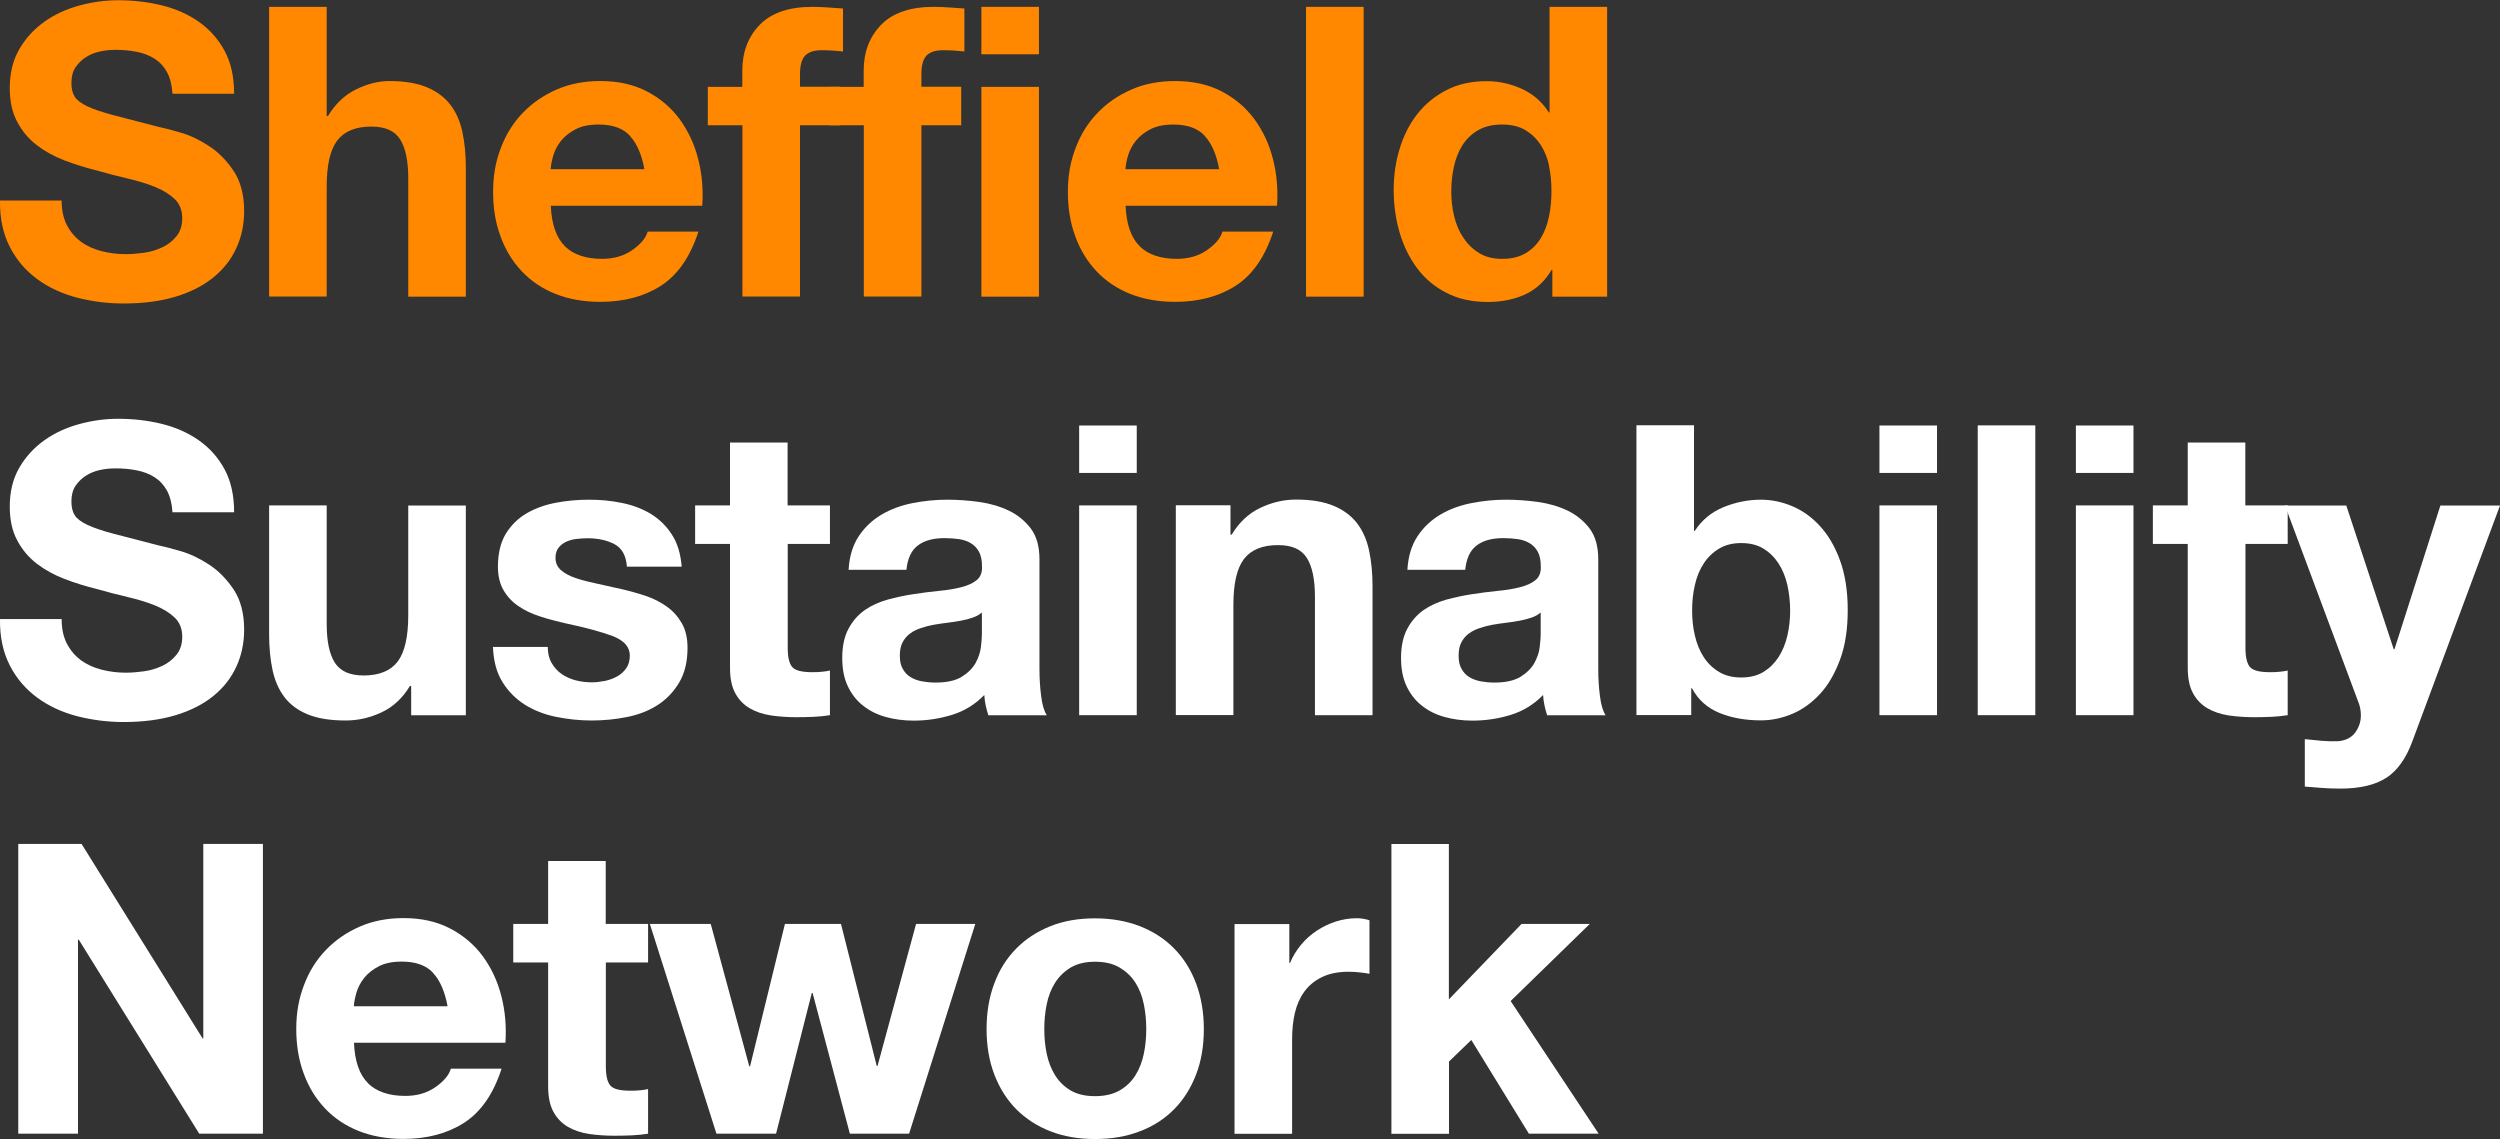 <?xml version="1.0" encoding="UTF-8"?>
<svg xmlns="http://www.w3.org/2000/svg" id="Layer_2" data-name="Layer 2" viewBox="0 0 197.12 89.81">
  <rect x="0" y="0" width="197.12" height="89.81" fill="#333333" stroke="none"/>
  <defs>
    <style>
      .cls-1 {
        fill: #fff;
      }

      .cls-2 {
        fill: #f80;
      }
    </style>
  </defs>
  <g id="Layer_1-2" data-name="Layer 1">
    <g>
      <path class="cls-2" d="m5.28,17.76c.28.53.65.96,1.1,1.3.46.33,1,.58,1.62.74.62.16,1.26.24,1.92.24.45,0,.93-.04,1.44-.11.51-.07.99-.22,1.44-.43.45-.21.82-.51,1.12-.88.3-.37.45-.85.45-1.42,0-.62-.2-1.12-.59-1.5-.4-.38-.91-.7-1.55-.96-.64-.26-1.37-.48-2.18-.67-.81-.19-1.63-.4-2.46-.64-.85-.21-1.69-.47-2.5-.78-.81-.31-1.54-.71-2.18-1.2-.64-.49-1.16-1.1-1.55-1.84-.4-.74-.59-1.63-.59-2.67,0-1.17.25-2.19.75-3.06.5-.86,1.16-1.58,1.97-2.16.81-.58,1.73-1,2.75-1.28,1.02-.28,2.05-.42,3.07-.42,1.19,0,2.34.13,3.44.4,1.1.27,2.07.7,2.93,1.3.85.6,1.53,1.36,2.03,2.29.5.93.75,2.05.75,3.38h-4.86c-.04-.68-.19-1.25-.43-1.7-.25-.45-.57-.8-.98-1.06s-.87-.44-1.39-.54c-.52-.11-1.09-.16-1.71-.16-.41,0-.81.04-1.22.13-.41.09-.77.24-1.1.45-.33.21-.6.48-.82.8-.21.32-.32.73-.32,1.22,0,.45.08.81.26,1.09.17.28.51.53,1.01.77.5.23,1.19.47,2.08.7.88.23,2.04.53,3.47.9.43.09,1.02.24,1.78.46.76.22,1.51.58,2.26,1.07.75.49,1.39,1.15,1.94,1.97.54.82.82,1.87.82,3.15,0,1.05-.2,2.02-.61,2.91-.41.9-1.01,1.67-1.81,2.32-.8.65-1.79,1.16-2.98,1.52s-2.55.54-4.11.54c-1.26,0-2.48-.16-3.66-.46-1.18-.31-2.23-.79-3.14-1.46s-1.63-1.5-2.16-2.53C.24,18.43-.02,17.22,0,15.81h4.86c0,.77.14,1.42.42,1.95Z"></path>
      <path class="cls-2" d="m25.76.54v8.61h.1c.58-.96,1.31-1.66,2.21-2.1s1.77-.66,2.62-.66c1.22,0,2.21.17,2.99.5s1.39.79,1.84,1.38c.45.59.76,1.3.94,2.14.18.84.27,1.78.27,2.8v10.18h-4.54v-9.34c0-1.36-.21-2.38-.64-3.06s-1.18-1.01-2.27-1.01c-1.24,0-2.13.37-2.69,1.1-.56.74-.83,1.95-.83,3.63v8.67h-4.54V.54h4.54Z"></path>
      <path class="cls-2" d="m44.54,19.42c.68.66,1.66.99,2.94.99.92,0,1.71-.23,2.37-.69s1.07-.94,1.22-1.46h4c-.64,1.98-1.62,3.4-2.94,4.26-1.32.85-2.92,1.28-4.8,1.28-1.3,0-2.48-.21-3.52-.62-1.05-.42-1.93-1.01-2.66-1.78-.73-.77-1.29-1.68-1.68-2.75-.4-1.07-.59-2.24-.59-3.52s.2-2.39.61-3.46c.4-1.07.98-1.99,1.73-2.77.75-.78,1.64-1.39,2.67-1.84,1.03-.45,2.18-.67,3.44-.67,1.41,0,2.63.27,3.68.82,1.04.54,1.9,1.27,2.58,2.19.67.92,1.16,1.96,1.46,3.14.3,1.17.41,2.4.32,3.68h-11.94c.06,1.47.44,2.54,1.12,3.2Zm5.14-8.7c-.54-.6-1.37-.9-2.48-.9-.73,0-1.33.12-1.81.37s-.86.55-1.15.91c-.29.36-.49.75-.61,1.15-.12.41-.19.77-.21,1.09h7.39c-.21-1.15-.59-2.03-1.14-2.62Z"></path>
      <path class="cls-2" d="m55.81,9.89v-3.04h2.72v-1.28c0-1.47.46-2.68,1.38-3.62.92-.94,2.3-1.41,4.16-1.41.41,0,.81.02,1.22.05.4.03.8.06,1.18.08v3.39c-.53-.06-1.09-.1-1.66-.1-.62,0-1.06.14-1.33.43-.27.29-.4.77-.4,1.46v.99h3.14v3.04h-3.14v13.5h-4.54v-13.5h-2.72Z"></path>
      <path class="cls-2" d="m65.38,9.89v-3.04h2.72v-1.28c0-1.47.46-2.68,1.38-3.62.92-.94,2.3-1.41,4.16-1.41.41,0,.81.02,1.22.05.4.03.8.06,1.18.08v3.39c-.53-.06-1.09-.1-1.66-.1-.62,0-1.06.14-1.33.43-.27.29-.4.77-.4,1.46v.99h3.14v3.04h-3.14v13.5h-4.54v-13.5h-2.72Z"></path>
      <path class="cls-2" d="m77.38,4.29V.54h4.54v3.74h-4.54Zm4.54,2.56v16.54h-4.54V6.85h4.54Z"></path>
      <path class="cls-2" d="m89.86,19.42c.68.66,1.66.99,2.94.99.92,0,1.71-.23,2.37-.69s1.07-.94,1.22-1.46h4c-.64,1.98-1.62,3.4-2.94,4.26-1.32.85-2.92,1.28-4.8,1.28-1.3,0-2.48-.21-3.52-.62-1.05-.42-1.93-1.01-2.66-1.78-.73-.77-1.29-1.68-1.68-2.75-.4-1.07-.59-2.24-.59-3.52s.2-2.39.61-3.46c.4-1.07.98-1.99,1.73-2.77.75-.78,1.64-1.39,2.67-1.84,1.03-.45,2.18-.67,3.44-.67,1.41,0,2.63.27,3.68.82,1.04.54,1.9,1.27,2.58,2.19.67.92,1.16,1.96,1.46,3.14.3,1.17.41,2.4.32,3.68h-11.94c.06,1.47.44,2.54,1.12,3.2Zm5.14-8.7c-.54-.6-1.37-.9-2.48-.9-.73,0-1.33.12-1.81.37s-.86.55-1.15.91c-.29.36-.49.75-.61,1.15-.12.41-.19.77-.21,1.09h7.39c-.21-1.15-.59-2.03-1.14-2.62Z"></path>
      <path class="cls-2" d="m107.52.54v22.85h-4.54V.54h4.54Z"></path>
      <path class="cls-2" d="m122.34,21.28c-.53.9-1.23,1.54-2.1,1.94-.86.39-1.84.59-2.93.59-1.24,0-2.33-.24-3.26-.72-.94-.48-1.71-1.13-2.32-1.95-.61-.82-1.07-1.77-1.38-2.83s-.46-2.18-.46-3.33.15-2.18.46-3.22c.31-1.04.77-1.95,1.38-2.74.61-.79,1.37-1.42,2.29-1.9.92-.48,1.98-.72,3.2-.72.98,0,1.91.21,2.8.62s1.58,1.03,2.1,1.84h.06V.54h4.54v22.85h-4.32v-2.11h-.06Zm-.19-8.18c-.13-.63-.35-1.18-.66-1.66-.31-.48-.71-.87-1.2-1.17s-1.11-.45-1.86-.45-1.38.15-1.89.45c-.51.3-.92.69-1.23,1.18-.31.49-.53,1.05-.67,1.68s-.21,1.29-.21,1.97c0,.64.07,1.28.22,1.92.15.64.39,1.21.72,1.71.33.5.75.91,1.25,1.22.5.31,1.1.46,1.81.46.75,0,1.37-.15,1.87-.45.5-.3.9-.7,1.2-1.2.3-.5.51-1.07.64-1.71.13-.64.19-1.3.19-1.98s-.06-1.34-.19-1.97Z"></path>
      <path class="cls-1" d="m5.28,50.76c.28.53.65.96,1.1,1.3.46.33,1,.58,1.62.74.62.16,1.26.24,1.92.24.45,0,.93-.04,1.44-.11.51-.07.99-.22,1.44-.43.45-.21.82-.51,1.12-.88.3-.37.45-.85.45-1.42,0-.62-.2-1.12-.59-1.5-.4-.38-.91-.7-1.55-.96-.64-.26-1.37-.48-2.18-.67-.81-.19-1.63-.4-2.46-.64-.85-.21-1.69-.47-2.5-.78-.81-.31-1.54-.71-2.18-1.2-.64-.49-1.16-1.1-1.55-1.84-.4-.74-.59-1.63-.59-2.67,0-1.17.25-2.19.75-3.06.5-.86,1.16-1.58,1.97-2.16.81-.58,1.73-1,2.75-1.28,1.02-.28,2.05-.42,3.07-.42,1.19,0,2.34.13,3.44.4,1.1.27,2.07.7,2.93,1.3.85.6,1.53,1.36,2.03,2.29.5.93.75,2.05.75,3.38h-4.86c-.04-.68-.19-1.25-.43-1.7-.25-.45-.57-.8-.98-1.06s-.87-.44-1.39-.54c-.52-.11-1.09-.16-1.71-.16-.41,0-.81.04-1.22.13-.41.09-.77.24-1.1.45-.33.21-.6.48-.82.8-.21.32-.32.73-.32,1.22,0,.45.08.81.26,1.09.17.28.51.53,1.01.77.5.23,1.19.47,2.08.7.88.23,2.04.53,3.47.9.43.09,1.02.24,1.78.46.76.22,1.51.58,2.26,1.07.75.49,1.39,1.15,1.94,1.97.54.82.82,1.87.82,3.15,0,1.05-.2,2.02-.61,2.91-.41.9-1.01,1.67-1.81,2.32-.8.65-1.79,1.16-2.98,1.52s-2.55.54-4.11.54c-1.26,0-2.48-.16-3.66-.46-1.18-.31-2.23-.79-3.14-1.46s-1.63-1.5-2.16-2.53C.24,51.43-.02,50.22,0,48.81h4.86c0,.77.14,1.42.42,1.95Z"></path>
      <path class="cls-1" d="m32.42,56.39v-2.3h-.1c-.58.96-1.32,1.65-2.24,2.08-.92.43-1.86.64-2.82.64-1.22,0-2.21-.16-2.99-.48-.78-.32-1.39-.77-1.84-1.36-.45-.59-.76-1.3-.94-2.14-.18-.84-.27-1.78-.27-2.8v-10.18h4.54v9.34c0,1.37.21,2.38.64,3.06.43.67,1.18,1.01,2.27,1.01,1.24,0,2.13-.37,2.69-1.1.55-.74.83-1.95.83-3.63v-8.67h4.54v16.54h-4.32Z"></path>
      <path class="cls-1" d="m43.5,52.28c.2.35.46.64.78.86.32.22.69.39,1.1.5s.85.16,1.3.16c.32,0,.66-.04,1.01-.11.35-.07.67-.19.96-.35.29-.16.53-.37.72-.64.19-.27.29-.6.29-1.01,0-.68-.45-1.19-1.36-1.54-.91-.34-2.17-.68-3.79-1.02-.66-.15-1.31-.32-1.94-.53-.63-.2-1.19-.47-1.68-.8-.49-.33-.89-.75-1.18-1.25s-.45-1.12-.45-1.84c0-1.07.21-1.94.62-2.62.42-.68.96-1.22,1.65-1.62.68-.39,1.45-.67,2.3-.83.85-.16,1.73-.24,2.62-.24s1.76.08,2.61.26c.84.17,1.59.46,2.26.86.66.41,1.21.94,1.65,1.62.44.67.7,1.52.78,2.54h-4.32c-.06-.88-.4-1.47-.99-1.78-.6-.31-1.3-.46-2.11-.46-.26,0-.53.02-.83.05s-.57.1-.82.21c-.25.11-.45.26-.62.46-.17.2-.26.48-.26.82,0,.41.15.74.45.99.3.26.69.46,1.17.62.48.16,1.03.3,1.65.43.62.13,1.25.27,1.89.42.66.15,1.31.33,1.94.54.63.21,1.19.5,1.68.85.49.35.88.79,1.18,1.31.3.52.45,1.17.45,1.94,0,1.09-.22,2-.66,2.74-.44.74-1.01,1.33-1.71,1.78-.7.45-1.51.76-2.42.94-.91.18-1.83.27-2.77.27s-1.9-.1-2.82-.29c-.92-.19-1.73-.51-2.45-.96-.71-.45-1.3-1.04-1.76-1.78-.46-.74-.71-1.66-.75-2.77h4.32c0,.49.1.91.3,1.26Z"></path>
      <path class="cls-1" d="m65.44,39.85v3.04h-3.33v8.19c0,.77.13,1.28.38,1.54s.77.38,1.54.38c.26,0,.5,0,.74-.03.23-.02.46-.05.67-.1v3.52c-.38.06-.81.11-1.28.13-.47.02-.93.03-1.38.03-.7,0-1.37-.05-2-.14-.63-.1-1.18-.28-1.66-.56s-.86-.67-1.14-1.18c-.28-.51-.42-1.18-.42-2.02v-9.76h-2.75v-3.04h2.75v-4.96h4.54v4.96h3.33Z"></path>
      <path class="cls-1" d="m66.91,44.94c.06-1.07.33-1.95.8-2.66s1.07-1.27,1.79-1.7c.73-.43,1.54-.73,2.45-.91.91-.18,1.82-.27,2.74-.27.83,0,1.67.06,2.53.18.85.12,1.63.35,2.34.69.7.34,1.28.82,1.73,1.42.45.61.67,1.41.67,2.42v8.61c0,.75.04,1.46.13,2.14.08.68.23,1.2.45,1.54h-4.61c-.09-.26-.15-.52-.21-.78s-.09-.54-.11-.82c-.73.75-1.58,1.27-2.56,1.57-.98.3-1.98.45-3.01.45-.79,0-1.53-.1-2.21-.29-.68-.19-1.28-.49-1.79-.9-.51-.4-.91-.92-1.2-1.54-.29-.62-.43-1.35-.43-2.21,0-.94.17-1.71.5-2.32.33-.61.76-1.09,1.28-1.46.52-.36,1.12-.63,1.79-.82.67-.18,1.35-.33,2.03-.43.68-.11,1.35-.19,2.02-.26.66-.06,1.25-.16,1.76-.29.51-.13.92-.31,1.22-.56.3-.24.44-.6.42-1.07,0-.49-.08-.88-.24-1.17s-.37-.51-.64-.67c-.27-.16-.58-.27-.93-.32-.35-.05-.73-.08-1.14-.08-.9,0-1.6.19-2.11.58-.51.38-.81,1.02-.9,1.92h-4.54Zm10.5,3.36c-.19.17-.43.3-.72.4s-.6.18-.93.24c-.33.06-.68.12-1.04.16-.36.04-.73.1-1.09.16-.34.06-.68.15-1.01.26-.33.11-.62.25-.86.43-.25.18-.44.41-.59.69-.15.28-.22.63-.22,1.06s.07.75.22,1.02c.15.28.35.5.61.66s.55.27.9.34c.34.06.69.1,1.06.1.9,0,1.59-.15,2.08-.45.49-.3.85-.66,1.09-1.07.23-.42.38-.84.43-1.26.05-.43.08-.77.08-1.02v-1.7Z"></path>
      <path class="cls-1" d="m85.09,37.29v-3.74h4.54v3.74h-4.54Zm4.54,2.56v16.54h-4.54v-16.54h4.54Z"></path>
      <path class="cls-1" d="m97.02,39.85v2.3h.1c.58-.96,1.32-1.66,2.24-2.1.92-.44,1.86-.66,2.82-.66,1.22,0,2.21.17,2.99.5s1.39.79,1.84,1.38c.45.59.76,1.3.94,2.14.18.84.27,1.78.27,2.8v10.18h-4.54v-9.34c0-1.36-.21-2.38-.64-3.06s-1.18-1.01-2.27-1.01c-1.24,0-2.13.37-2.69,1.1-.56.74-.83,1.95-.83,3.63v8.67h-4.54v-16.54h4.32Z"></path>
      <path class="cls-1" d="m110.97,44.94c.06-1.07.33-1.95.8-2.66s1.07-1.27,1.79-1.7c.73-.43,1.54-.73,2.45-.91.91-.18,1.82-.27,2.74-.27.83,0,1.67.06,2.53.18.85.12,1.63.35,2.34.69.7.34,1.28.82,1.73,1.42.45.61.67,1.41.67,2.42v8.61c0,.75.04,1.46.13,2.14.08.68.23,1.2.45,1.54h-4.61c-.09-.26-.15-.52-.21-.78s-.09-.54-.11-.82c-.73.75-1.58,1.27-2.56,1.57-.98.3-1.98.45-3.01.45-.79,0-1.53-.1-2.21-.29-.68-.19-1.28-.49-1.79-.9-.51-.4-.91-.92-1.2-1.54-.29-.62-.43-1.35-.43-2.21,0-.94.17-1.71.5-2.32.33-.61.76-1.09,1.28-1.46.52-.36,1.12-.63,1.79-.82.67-.18,1.35-.33,2.03-.43.68-.11,1.35-.19,2.02-.26.66-.06,1.25-.16,1.76-.29.51-.13.92-.31,1.22-.56.3-.24.44-.6.42-1.07,0-.49-.08-.88-.24-1.17s-.37-.51-.64-.67c-.27-.16-.58-.27-.93-.32-.35-.05-.73-.08-1.14-.08-.9,0-1.6.19-2.11.58-.51.38-.81,1.02-.9,1.92h-4.54Zm10.5,3.36c-.19.17-.43.3-.72.4s-.6.18-.93.24c-.33.06-.68.12-1.04.16-.36.04-.73.1-1.09.16-.34.06-.68.15-1.01.26-.33.11-.62.25-.86.43-.25.18-.44.41-.59.69-.15.28-.22.63-.22,1.06s.07.75.22,1.02c.15.28.35.5.61.66s.55.27.9.34c.34.06.69.1,1.06.1.9,0,1.59-.15,2.08-.45.49-.3.85-.66,1.09-1.07.23-.42.38-.84.43-1.26.05-.43.08-.77.08-1.02v-1.7Z"></path>
      <path class="cls-1" d="m133.57,33.54v8.32h.06c.55-.85,1.31-1.48,2.26-1.87.95-.39,1.94-.59,2.96-.59.83,0,1.65.17,2.46.51.81.34,1.54.86,2.19,1.57.65.7,1.18,1.61,1.58,2.7.4,1.1.61,2.41.61,3.92s-.2,2.82-.61,3.92c-.41,1.1-.93,2-1.58,2.7-.65.7-1.38,1.23-2.19,1.57-.81.34-1.63.51-2.46.51-1.22,0-2.3-.19-3.26-.58s-1.69-1.03-2.18-1.95h-.06v2.11h-4.32v-22.85h4.54Zm7.36,12.58c-.15-.64-.38-1.21-.7-1.7-.32-.49-.72-.88-1.2-1.17-.48-.29-1.06-.43-1.74-.43s-1.24.14-1.73.43c-.49.29-.9.68-1.22,1.17-.32.49-.56,1.06-.7,1.7-.15.64-.22,1.31-.22,2.02s.07,1.34.22,1.98c.15.64.38,1.21.7,1.7.32.49.73.88,1.22,1.17s1.07.43,1.73.43,1.26-.14,1.74-.43.88-.68,1.2-1.17c.32-.49.55-1.06.7-1.7.15-.64.22-1.3.22-1.98s-.08-1.38-.22-2.02Z"></path>
      <path class="cls-1" d="m148.19,37.29v-3.74h4.54v3.74h-4.54Zm4.54,2.56v16.54h-4.54v-16.54h4.54Z"></path>
      <path class="cls-1" d="m160.48,33.54v22.85h-4.54v-22.85h4.54Z"></path>
      <path class="cls-1" d="m163.68,37.29v-3.74h4.54v3.74h-4.54Zm4.54,2.56v16.54h-4.54v-16.54h4.54Z"></path>
      <path class="cls-1" d="m180.38,39.85v3.04h-3.33v8.19c0,.77.13,1.28.38,1.54s.77.38,1.54.38c.26,0,.5,0,.74-.03.23-.02.46-.05.67-.1v3.52c-.38.06-.81.11-1.28.13-.47.02-.93.03-1.38.03-.7,0-1.37-.05-2-.14-.63-.1-1.18-.28-1.66-.56s-.86-.67-1.14-1.18c-.28-.51-.42-1.18-.42-2.02v-9.76h-2.75v-3.04h2.75v-4.96h4.54v4.96h3.33Z"></path>
      <path class="cls-1" d="m188.16,61.32c-.88.58-2.09.86-3.65.86-.47,0-.93-.02-1.39-.05-.46-.03-.92-.07-1.39-.11v-3.74c.43.04.86.08,1.31.13.45.04.9.05,1.35.03.6-.06,1.04-.3,1.33-.7.29-.41.43-.85.43-1.34,0-.36-.06-.7-.19-1.02l-5.79-15.52h4.83l3.74,11.33h.06l3.62-11.33h4.7l-6.91,18.59c-.49,1.34-1.17,2.3-2.05,2.88Z"></path>
      <path class="cls-1" d="m6.43,66.54l9.54,15.33h.06v-15.33h4.7v22.85h-5.02l-9.5-15.3h-.06v15.3H1.44v-22.85h4.99Z"></path>
      <path class="cls-1" d="m29.02,85.42c.68.66,1.66.99,2.94.99.92,0,1.71-.23,2.37-.69s1.07-.94,1.22-1.46h4c-.64,1.98-1.62,3.4-2.94,4.26-1.32.85-2.92,1.28-4.8,1.28-1.3,0-2.48-.21-3.52-.62-1.05-.42-1.93-1.01-2.66-1.78-.73-.77-1.29-1.68-1.68-2.75-.4-1.07-.59-2.24-.59-3.52s.2-2.39.61-3.46c.4-1.07.98-1.99,1.73-2.77.75-.78,1.64-1.39,2.67-1.84,1.03-.45,2.18-.67,3.44-.67,1.41,0,2.63.27,3.68.82,1.04.54,1.9,1.27,2.58,2.19.67.92,1.16,1.96,1.46,3.14.3,1.17.41,2.4.32,3.68h-11.94c.06,1.47.44,2.54,1.12,3.2Zm5.14-8.7c-.54-.6-1.37-.9-2.48-.9-.73,0-1.33.12-1.81.37s-.86.55-1.15.91c-.29.36-.49.75-.61,1.15-.12.41-.19.77-.21,1.09h7.39c-.21-1.15-.59-2.03-1.14-2.62Z"></path>
      <path class="cls-1" d="m51.1,72.85v3.04h-3.33v8.19c0,.77.13,1.28.38,1.54s.77.38,1.54.38c.26,0,.5,0,.74-.03.23-.02.46-.05.67-.1v3.52c-.38.06-.81.11-1.28.13-.47.02-.93.03-1.38.03-.7,0-1.37-.05-2-.14-.63-.1-1.18-.28-1.66-.56s-.86-.67-1.14-1.18c-.28-.51-.42-1.18-.42-2.02v-9.76h-2.75v-3.04h2.75v-4.96h4.54v4.96h3.33Z"></path>
      <path class="cls-1" d="m67.01,89.39l-2.94-11.1h-.06l-2.82,11.1h-4.7l-5.25-16.54h4.8l3.04,11.23h.06l2.75-11.23h4.42l2.82,11.2h.06l3.04-11.2h4.67l-5.22,16.54h-4.67Z"></path>
      <path class="cls-1" d="m78.4,77.54c.4-1.08.98-1.99,1.73-2.75.75-.76,1.64-1.34,2.69-1.76,1.04-.42,2.22-.62,3.52-.62s2.48.21,3.54.62c1.06.42,1.96,1,2.7,1.76.75.76,1.32,1.67,1.73,2.75.4,1.08.61,2.28.61,3.6s-.2,2.52-.61,3.58c-.41,1.07-.98,1.98-1.73,2.74-.75.76-1.65,1.34-2.7,1.74-1.06.41-2.23.61-3.54.61s-2.47-.2-3.52-.61c-1.05-.41-1.94-.99-2.69-1.74-.75-.76-1.32-1.67-1.73-2.74-.41-1.07-.61-2.26-.61-3.58s.2-2.52.61-3.6Zm4.13,5.54c.13.63.35,1.2.66,1.7.31.5.72.9,1.23,1.2.51.3,1.15.45,1.92.45s1.41-.15,1.94-.45c.52-.3.94-.7,1.25-1.2.31-.5.53-1.07.66-1.7.13-.63.19-1.27.19-1.94s-.06-1.31-.19-1.95c-.13-.64-.35-1.21-.66-1.7-.31-.49-.73-.89-1.25-1.2-.52-.31-1.17-.46-1.94-.46s-1.41.16-1.92.46c-.51.31-.92.71-1.23,1.2-.31.49-.53,1.06-.66,1.7-.13.64-.19,1.29-.19,1.95s.06,1.31.19,1.94Z"></path>
      <path class="cls-1" d="m101.66,72.85v3.07h.06c.21-.51.5-.99.86-1.42.36-.44.78-.81,1.25-1.12.47-.31.97-.55,1.5-.72.53-.17,1.09-.26,1.66-.26.3,0,.63.05.99.16v4.22c-.21-.04-.47-.08-.77-.11-.3-.03-.59-.05-.86-.05-.83,0-1.54.14-2.11.42-.58.28-1.04.66-1.39,1.14-.35.48-.6,1.04-.75,1.68-.15.64-.22,1.33-.22,2.08v7.46h-4.54v-16.54h4.32Z"></path>
      <path class="cls-1" d="m114.24,66.54v12.26l5.73-5.95h5.38l-6.24,6.08,6.94,10.46h-5.5l-4.54-7.39-1.76,1.7v5.7h-4.54v-22.85h4.54Z"></path>
    </g>
  </g>
</svg>

